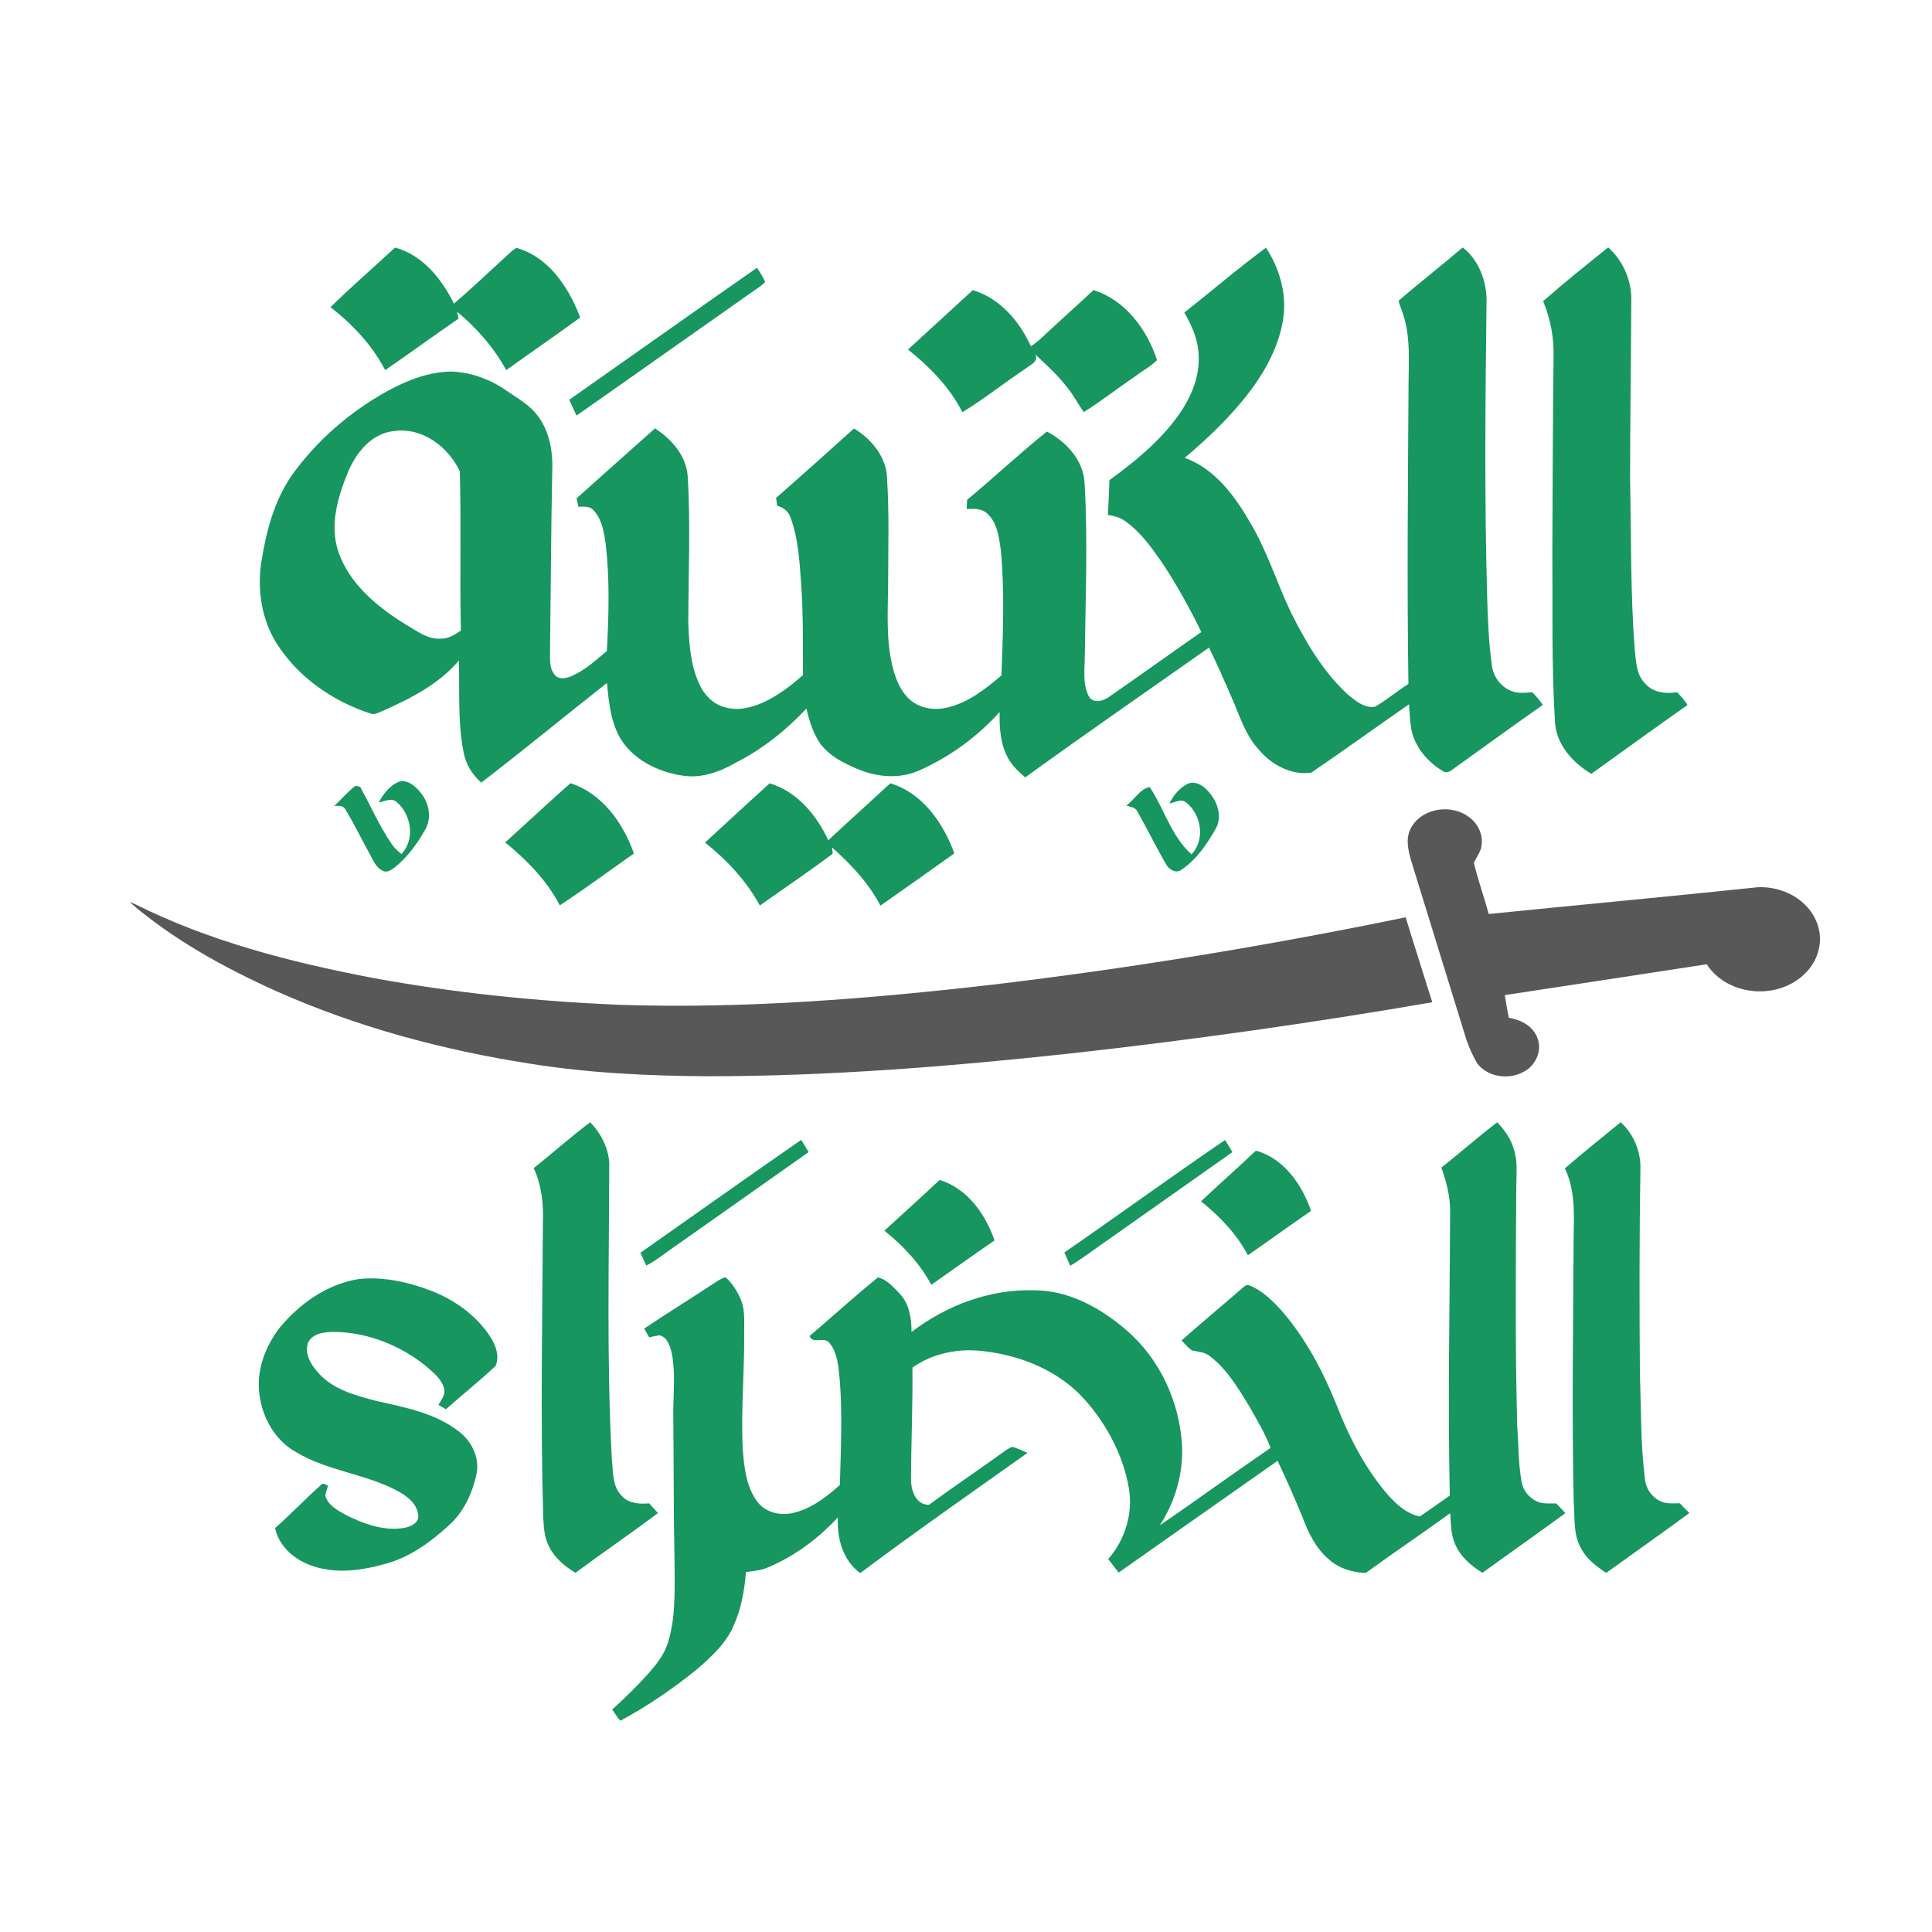 <?xml version="1.0" encoding="UTF-8" ?>
<!DOCTYPE svg PUBLIC "-//W3C//DTD SVG 1.1//EN" "http://www.w3.org/Graphics/SVG/1.1/DTD/svg11.dtd">
<svg width="788pt" height="788pt" viewBox="0 0 788 788" version="1.1" xmlns="http://www.w3.org/2000/svg">
<g id="#f7f9f7ff">
</g>
<g id="#17965fff">
<path fill="#17965f" opacity="1.00" d=" M 161.17 100.96 C 172.44 104.11 180.16 113.75 185.14 123.84 C 193.20 116.98 200.81 109.59 208.68 102.50 C 209.48 101.85 210.42 100.72 211.59 101.38 C 224.33 105.48 232.10 117.60 236.66 129.49 C 226.69 136.78 216.50 143.74 206.48 150.95 C 201.45 141.78 194.48 133.81 186.45 127.14 C 186.60 127.84 186.89 129.24 187.04 129.94 C 177.00 136.87 167.14 144.05 157.10 150.97 C 151.83 140.78 143.79 132.29 134.80 125.29 C 143.33 116.91 152.39 109.08 161.17 100.96 Z" />
<path fill="#17965f" opacity="1.00" d=" M 483.03 127.46 C 494.21 118.75 504.92 109.42 516.35 101.04 C 522.30 110.08 525.23 121.23 523.05 131.97 C 519.85 148.11 509.30 161.53 498.09 173.06 C 493.38 177.87 488.37 182.40 483.21 186.72 C 495.67 191.26 503.88 202.58 510.21 213.67 C 516.91 225.03 520.79 237.71 526.43 249.57 C 532.53 261.81 539.60 273.95 549.75 283.30 C 552.86 285.82 556.60 289.03 560.86 288.25 C 565.59 285.46 569.82 281.91 574.45 278.95 C 573.84 238.10 574.26 197.25 574.50 156.41 C 574.57 147.59 575.22 138.58 572.83 129.98 C 572.19 127.48 571.02 125.16 570.45 122.65 C 579.04 115.27 587.96 108.26 596.61 100.94 C 602.98 105.88 606.14 114.15 606.32 122.04 C 605.83 162.68 605.41 203.33 606.58 243.97 C 606.86 252.96 607.19 261.99 608.43 270.91 C 608.82 275.60 611.87 279.97 616.25 281.75 C 618.98 282.98 622.03 282.55 624.92 282.33 C 626.52 283.92 628.00 285.64 629.28 287.50 C 616.81 296.23 604.52 305.21 592.13 314.07 C 591.08 314.91 589.61 315.35 588.44 314.47 C 582.26 310.75 577.10 304.76 575.65 297.56 C 575.06 294.16 574.93 290.70 574.68 287.27 C 561.34 296.49 548.21 306.03 534.81 315.14 C 526.71 316.36 518.46 311.82 513.33 305.65 C 507.82 299.64 505.56 291.68 502.31 284.40 C 499.37 277.59 496.36 270.80 493.12 264.12 C 468.12 281.75 442.94 299.11 418.17 317.07 C 415.63 314.86 413.03 312.59 411.39 309.60 C 408.01 303.83 407.59 296.94 407.71 290.41 C 398.48 300.65 387.10 308.94 374.45 314.44 C 366.71 317.75 357.80 316.95 350.14 313.81 C 344.38 311.43 338.47 308.47 334.62 303.39 C 331.65 299.11 330.05 294.03 328.93 288.99 C 320.58 297.87 310.94 305.60 300.03 311.11 C 293.70 314.75 286.47 317.40 279.06 316.44 C 269.76 315.22 260.40 311.02 254.57 303.46 C 249.23 296.33 248.38 287.12 247.56 278.55 C 230.42 292.03 213.60 305.93 196.29 319.20 C 192.67 316.02 190.03 311.80 189.13 307.03 C 186.63 294.67 187.53 281.96 187.15 269.44 C 178.97 279.06 167.47 284.90 156.12 289.95 C 154.52 290.49 152.83 291.75 151.10 291.01 C 135.65 286.03 121.50 276.13 112.76 262.32 C 106.66 252.51 104.85 240.49 106.60 229.17 C 108.54 216.86 111.80 204.37 118.94 193.98 C 129.20 179.60 142.90 167.79 158.36 159.30 C 166.51 154.92 175.51 151.40 184.90 151.57 C 192.69 152.05 200.29 154.90 206.65 159.38 C 210.92 162.33 215.62 164.90 218.89 169.06 C 224.05 175.43 225.57 183.99 225.24 192.00 C 224.73 217.32 224.64 242.64 224.32 267.96 C 224.33 270.56 224.56 273.47 226.43 275.47 C 228.13 277.27 230.92 276.66 232.95 275.83 C 238.50 273.50 242.97 269.33 247.52 265.51 C 248.30 251.04 248.72 236.49 247.07 222.07 C 246.35 217.16 245.59 211.70 241.96 208.00 C 240.38 206.31 237.97 206.70 235.90 206.66 C 235.65 205.53 235.40 204.39 235.16 203.27 C 245.83 193.76 256.44 184.19 267.15 174.73 C 273.82 179.04 279.73 185.67 280.46 193.88 C 281.71 213.90 280.76 233.96 280.73 254.00 C 281.05 262.43 281.61 271.15 285.18 278.92 C 287.13 283.24 290.67 287.11 295.36 288.39 C 300.72 290.09 306.45 288.68 311.42 286.44 C 317.37 283.69 322.63 279.66 327.52 275.34 C 327.44 262.87 327.67 250.38 326.74 237.93 C 326.11 228.97 325.61 219.78 322.50 211.27 C 321.69 208.71 319.57 206.91 316.99 206.31 C 316.83 205.23 316.68 204.15 316.54 203.08 C 327.21 193.73 337.78 184.25 348.33 174.77 C 355.42 179.07 361.50 186.32 361.79 194.94 C 362.72 209.26 362.26 223.63 362.23 237.97 C 362.16 249.62 361.25 261.52 364.30 272.90 C 365.62 277.84 367.81 282.88 371.98 286.07 C 376.06 289.11 381.56 289.79 386.43 288.58 C 394.91 286.57 401.94 281.05 408.44 275.50 C 409.11 258.52 409.77 241.48 408.23 224.53 C 407.45 219.24 406.85 213.15 402.57 209.39 C 400.33 207.29 397.14 207.50 394.30 207.62 C 394.35 206.37 394.40 205.11 394.45 203.86 C 405.45 194.76 415.86 184.94 426.99 176.02 C 434.84 180.13 441.87 187.68 442.36 196.94 C 443.74 220.25 442.72 243.62 442.46 266.96 C 442.50 272.61 441.36 278.77 444.09 284.00 C 445.79 287.05 449.98 286.02 452.29 284.27 C 464.92 275.52 477.39 266.55 490.00 257.78 C 485.27 248.15 480.10 238.72 474.16 229.78 C 469.88 223.57 465.41 217.24 459.23 212.76 C 457.10 211.11 454.46 210.42 451.84 210.01 C 452.18 205.29 452.31 200.55 452.51 195.83 C 462.52 188.57 472.24 180.62 479.71 170.68 C 485.21 163.28 489.42 154.34 488.89 144.91 C 488.74 138.64 486.13 132.79 483.03 127.46 M 142.13 192.11 C 137.87 202.34 134.31 213.99 137.98 224.96 C 142.50 238.23 153.92 247.56 165.46 254.70 C 169.97 257.29 174.48 260.97 180.01 260.48 C 183.01 260.48 185.58 258.79 187.98 257.20 C 187.49 235.55 188.14 213.88 187.55 192.24 C 182.92 182.35 172.45 174.32 161.08 175.78 C 151.96 176.47 145.48 184.22 142.13 192.11 Z" />
<path fill="#17965f" opacity="1.00" d=" M 629.39 122.84 C 638.00 115.28 646.97 108.08 655.93 100.91 C 661.62 105.97 665.03 113.42 665.36 121.01 C 665.27 146.01 664.85 171.01 664.86 196.01 C 665.35 219.00 664.97 242.03 666.77 264.97 C 667.30 269.80 667.37 275.28 671.12 278.90 C 674.31 282.56 679.47 283.02 683.99 282.34 C 685.60 283.91 687.06 285.64 688.29 287.53 C 675.14 296.78 662.12 306.22 649.06 315.60 C 641.31 311.03 634.53 303.43 634.20 294.03 C 632.79 270.73 633.33 247.37 633.15 224.05 C 633.29 197.71 633.33 171.37 633.65 145.03 C 633.80 137.42 632.32 129.85 629.39 122.84 Z" />
<path fill="#17965f" opacity="1.00" d=" M 232.16 163.07 C 257.70 145.11 283.17 127.05 308.79 109.19 C 309.95 111.09 311.23 112.96 312.10 115.03 C 310.40 116.73 308.33 117.99 306.37 119.36 C 282.61 136.04 258.95 152.85 235.16 169.48 C 234.17 167.34 233.16 165.21 232.16 163.07 Z" />
<path fill="#17965f" opacity="1.00" d=" M 370.34 142.57 C 379.12 134.45 388.02 126.45 396.79 118.32 C 407.84 121.70 415.85 130.99 420.45 141.25 C 423.82 139.06 426.56 136.10 429.53 133.43 C 435.02 128.39 440.56 123.40 446.01 118.32 C 459.03 122.40 467.82 134.36 471.92 146.88 C 469.20 149.59 465.73 151.38 462.69 153.70 C 455.77 158.43 449.15 163.63 442.04 168.06 C 439.65 164.74 437.82 161.05 435.19 157.91 C 431.43 153.00 426.84 148.86 422.36 144.64 C 423.59 147.66 420.21 148.75 418.37 150.29 C 409.66 156.10 401.47 162.67 392.53 168.13 C 387.37 157.94 379.19 149.63 370.34 142.57 Z" />
<path fill="#17965f" opacity="1.00" d=" M 154.43 327.36 C 156.36 323.80 159.02 320.23 162.93 318.76 C 166.51 317.93 169.59 320.84 171.64 323.42 C 175.07 327.52 176.18 333.72 173.40 338.45 C 170.10 344.18 166.16 349.71 160.92 353.84 C 159.56 354.82 157.79 356.15 156.07 355.13 C 153.05 353.74 152.00 350.32 150.43 347.66 C 147.20 341.83 144.34 335.77 140.84 330.10 C 139.98 328.36 137.92 328.66 136.34 328.73 C 139.25 326.00 141.81 322.89 145.01 320.50 C 145.48 320.60 146.42 320.80 146.89 320.90 C 151.15 328.66 154.71 336.86 159.72 344.20 C 160.80 345.82 162.25 347.13 163.75 348.35 C 169.40 342.28 167.80 332.30 161.81 327.11 C 159.62 325.26 156.79 326.84 154.43 327.36 Z" />
<path fill="#17965f" opacity="1.00" d=" M 484.43 319.67 C 487.94 318.21 491.38 320.85 493.44 323.51 C 496.70 327.42 498.53 333.16 495.91 337.90 C 492.29 344.29 487.97 350.66 481.78 354.82 C 479.50 356.41 476.72 354.53 475.55 352.46 C 471.51 345.39 467.91 338.06 463.89 330.98 C 463.12 329.18 460.95 329.12 459.38 328.53 C 462.73 326.28 464.83 321.81 468.92 320.99 C 474.85 329.93 477.77 341.17 486.00 348.48 C 491.69 342.43 490.02 332.15 483.70 327.23 C 481.63 325.66 479.14 327.31 476.97 327.73 C 478.57 324.39 481.10 321.38 484.43 319.67 Z" />
<path fill="#17965f" opacity="1.00" d=" M 206.06 343.57 C 214.99 335.59 223.66 327.33 232.68 319.44 C 245.72 323.68 254.14 335.71 258.57 348.11 C 248.47 355.15 238.60 362.54 228.30 369.27 C 223.07 359.05 214.85 350.79 206.06 343.57 Z" />
<path fill="#17965f" opacity="1.00" d=" M 287.53 343.67 C 296.27 335.55 305.10 327.53 313.91 319.48 C 325.12 322.87 333.05 332.40 337.82 342.70 C 346.21 334.91 354.72 327.24 363.14 319.48 C 376.32 323.49 384.76 335.67 389.23 348.07 C 379.23 355.25 369.16 362.32 359.09 369.38 C 354.32 360.13 347.07 352.53 339.38 345.65 C 339.45 346.28 339.57 347.55 339.63 348.18 C 329.94 355.50 319.82 362.29 309.91 369.32 C 304.41 359.25 296.49 350.75 287.53 343.67 Z" />
<path fill="#17965f" opacity="1.00" d=" M 217.70 476.40 C 225.48 470.31 232.78 463.61 240.74 457.75 C 245.01 462.15 247.99 467.86 248.49 474.03 C 248.43 514.35 247.38 554.72 249.54 595.01 C 250.14 600.20 249.62 606.35 253.75 610.28 C 256.54 613.32 260.92 613.49 264.76 613.17 C 265.96 614.48 267.16 615.80 268.36 617.13 C 257.29 625.45 245.84 633.26 234.71 641.50 C 230.39 638.90 226.33 635.52 224.01 630.95 C 222.06 627.30 221.77 623.08 221.58 619.04 C 220.37 579.03 221.22 539.02 221.43 499.00 C 221.77 491.32 220.92 483.46 217.70 476.40 Z" />
<path fill="#17965f" opacity="1.00" d=" M 587.88 476.24 C 595.56 470.17 602.89 463.66 610.69 457.74 C 613.55 460.83 616.16 464.29 617.34 468.41 C 619.11 473.42 618.45 478.79 618.45 483.99 C 618.22 516.65 617.94 549.32 618.84 581.98 C 619.39 589.36 619.28 596.81 620.55 604.12 C 621.05 607.71 623.57 610.86 626.84 612.37 C 629.32 613.50 632.11 613.17 634.76 613.21 C 636.00 614.53 637.23 615.84 638.48 617.16 C 627.25 625.35 615.90 633.37 604.63 641.49 C 599.99 638.60 595.57 634.85 593.44 629.68 C 591.73 625.74 591.77 621.37 591.50 617.18 C 580.09 625.41 568.44 633.31 557.03 641.55 C 551.60 641.36 546.07 639.73 541.99 636.01 C 536.70 631.53 533.61 625.14 531.23 618.77 C 528.04 611.03 524.70 603.36 521.08 595.82 C 499.44 610.96 477.90 626.23 456.27 641.39 C 454.86 639.54 453.44 637.71 452.01 635.89 C 458.89 628.02 462.21 617.29 460.42 606.93 C 458.07 593.43 451.35 580.84 442.26 570.67 C 431.74 559.00 416.37 552.82 401.00 551.08 C 391.00 549.85 380.42 551.91 372.14 557.80 C 372.32 572.85 371.63 587.90 371.58 602.95 C 371.48 607.55 373.24 613.74 378.88 613.77 C 388.29 606.85 397.98 600.32 407.47 593.51 C 409.23 592.31 410.87 590.85 412.90 590.12 C 415.04 590.70 417.04 591.70 419.08 592.58 C 396.26 608.81 373.27 624.83 350.85 641.62 C 343.73 636.41 341.30 627.32 341.76 618.87 C 333.63 627.67 323.77 634.95 312.67 639.52 C 309.98 640.57 307.09 640.82 304.25 641.18 C 303.64 648.43 302.44 655.73 299.49 662.43 C 296.38 670.07 290.16 675.81 284.01 681.05 C 274.33 688.88 263.96 695.95 253.00 701.85 C 251.76 700.41 250.76 698.80 249.71 697.24 C 254.88 692.57 259.88 687.69 264.53 682.50 C 267.72 678.80 270.92 674.89 272.38 670.15 C 275.57 660.10 275.16 649.42 275.15 639.02 C 274.70 617.68 274.82 596.34 274.60 575.00 C 274.72 567.32 275.50 559.54 273.99 551.95 C 273.32 549.09 272.29 545.47 269.06 544.63 C 267.62 544.80 266.20 545.08 264.81 545.47 C 264.11 544.28 263.41 543.09 262.72 541.90 C 272.19 535.56 281.88 529.55 291.41 523.29 C 292.85 522.39 294.26 521.30 295.97 520.98 C 298.72 523.45 300.73 526.69 302.17 530.08 C 304.02 534.48 303.44 539.36 303.53 544.01 C 303.64 559.65 302.19 575.28 302.93 590.91 C 303.50 598.25 304.26 606.13 308.72 612.27 C 311.87 616.70 317.83 618.29 322.99 617.18 C 330.56 615.60 336.91 610.73 342.56 605.68 C 342.93 591.43 343.64 577.16 342.52 562.93 C 341.97 557.75 341.77 551.95 338.31 547.76 C 336.17 544.90 331.67 548.53 330.19 544.92 C 339.54 537.02 348.56 528.70 358.08 521.02 C 361.84 521.92 364.56 525.12 367.13 527.82 C 370.96 532.00 371.76 537.83 371.79 543.26 C 386.08 532.40 403.85 525.65 421.94 526.28 C 436.06 526.29 449.04 533.57 459.47 542.57 C 472.92 554.15 480.96 571.43 482.08 589.06 C 482.76 600.70 479.40 612.36 473.06 622.12 C 488.24 611.77 503.06 600.91 518.22 590.55 C 515.99 584.53 512.58 579.03 509.46 573.44 C 505.00 566.16 500.50 558.53 493.62 553.26 C 491.53 551.43 488.68 551.36 486.12 550.79 C 484.52 549.65 483.29 548.09 481.93 546.71 C 490.03 539.56 498.34 532.64 506.49 525.55 C 507.40 524.88 508.40 523.57 509.68 524.31 C 514.84 526.36 518.87 530.40 522.58 534.41 C 532.37 545.65 539.46 559.01 545.03 572.78 C 549.91 585.40 556.14 597.66 564.77 608.16 C 568.59 612.70 573.08 617.27 579.12 618.53 C 583.22 615.74 587.25 612.83 591.32 609.99 C 590.47 571.31 591.32 532.63 591.46 493.94 C 591.45 487.86 589.96 481.92 587.88 476.24 Z" />
<path fill="#17965f" opacity="1.00" d=" M 638.24 476.56 C 645.70 470.12 653.40 463.96 661.02 457.72 C 666.12 462.36 669.09 469.14 669.08 476.04 C 668.62 504.34 668.64 532.65 668.87 560.95 C 669.39 575.00 669.13 589.12 670.91 603.10 C 671.21 607.13 673.83 610.85 677.55 612.44 C 679.93 613.44 682.57 613.16 685.09 613.13 C 686.41 614.44 687.72 615.78 689.03 617.12 C 677.82 625.38 666.41 633.37 655.11 641.53 C 651.04 638.86 647.01 635.77 644.75 631.35 C 641.62 625.75 642.40 619.12 641.87 612.98 C 641.06 576.99 641.66 540.98 641.83 504.99 C 642.00 495.44 642.58 485.38 638.24 476.56 Z" />
<path fill="#17965f" opacity="1.00" d=" M 261.21 510.96 C 283.07 495.61 304.82 480.11 326.79 464.92 C 327.80 466.57 328.81 468.23 329.83 469.89 C 311.86 482.56 293.90 495.25 275.92 507.91 C 271.80 510.66 268.01 513.92 263.59 516.18 C 262.79 514.44 261.99 512.70 261.21 510.96 Z" />
<path fill="#17965f" opacity="1.00" d=" M 434.12 510.84 C 456.07 495.70 477.64 479.99 499.67 464.96 C 500.66 466.61 501.66 468.25 502.67 469.90 C 485.92 481.72 469.17 493.52 452.42 505.34 C 447.09 508.95 442.04 512.96 436.51 516.27 C 435.70 514.46 434.90 512.66 434.12 510.84 Z" />
<path fill="#17965f" opacity="1.00" d=" M 489.87 489.96 C 497.23 482.99 504.89 476.32 512.23 469.32 C 523.71 472.48 531.02 483.18 534.74 493.88 C 526.08 499.81 517.60 506.01 508.97 511.97 C 504.40 503.26 497.45 496.11 489.87 489.96 Z" />
<path fill="#17965f" opacity="1.00" d=" M 360.71 501.96 C 368.20 495.04 375.83 488.26 383.25 481.25 C 394.56 484.76 401.93 495.17 405.63 505.93 C 396.97 511.87 388.46 518.02 379.85 524.02 C 375.21 515.33 368.36 508.07 360.71 501.96 Z" />
<path fill="#17965f" opacity="1.00" d=" M 146.42 521.67 C 156.30 520.65 166.28 522.84 175.49 526.33 C 185.42 530.10 194.52 536.63 200.27 545.67 C 202.31 548.96 203.78 553.39 202.14 557.09 C 195.65 563.24 188.59 568.80 181.92 574.77 C 180.88 574.18 179.85 573.61 178.82 573.04 C 179.89 571.13 181.50 569.23 181.24 566.90 C 180.52 562.91 177.20 560.20 174.32 557.67 C 163.64 548.81 149.93 543.30 135.98 543.25 C 132.28 543.28 127.59 543.81 125.70 547.50 C 124.05 551.88 126.65 556.36 129.50 559.55 C 135.43 566.66 144.84 569.12 153.43 571.38 C 165.08 574.02 177.45 576.29 187.12 583.82 C 192.31 587.75 195.64 594.35 194.40 600.93 C 192.80 608.86 189.16 616.67 183.07 622.15 C 175.78 628.80 167.55 634.90 157.93 637.63 C 147.98 640.52 137.01 642.18 127.02 638.54 C 120.06 636.14 113.78 630.70 112.20 623.25 C 118.60 617.62 124.47 611.41 130.82 605.74 C 131.69 604.52 132.80 605.57 133.78 605.99 C 133.38 607.33 132.95 608.66 132.68 610.04 C 133.76 613.99 137.70 616.02 141.01 617.88 C 148.39 621.58 156.75 624.67 165.12 623.12 C 167.63 622.64 170.94 621.10 170.57 618.03 C 170.19 613.20 165.87 610.12 161.96 608.00 C 148.88 601.06 133.49 599.96 120.74 592.26 C 112.30 587.60 107.11 578.42 105.85 569.04 C 104.38 559.10 108.19 549.02 114.29 541.27 C 122.43 531.53 133.68 523.63 146.42 521.67 Z" />
</g>
<g id="#585858ff">
<path fill="#585858" opacity="1.00" d=" M 575.55 337.60 C 580.09 329.35 592.37 327.74 599.49 333.52 C 602.94 336.13 604.97 340.62 604.26 344.95 C 603.92 347.53 602.19 349.59 601.14 351.90 C 602.82 358.95 605.30 365.79 607.22 372.79 C 643.78 369.08 680.39 365.73 716.93 361.87 C 724.37 361.55 732.08 364.35 737.11 369.95 C 741.01 374.24 743.13 380.30 742.03 386.08 C 740.92 393.26 735.44 399.17 728.93 402.01 C 717.76 407.05 702.95 403.84 696.12 393.29 C 668.66 397.51 641.21 401.73 613.75 405.87 C 614.25 408.95 614.80 412.04 615.38 415.11 C 620.13 415.87 625.03 418.34 626.92 423.03 C 629.31 428.33 626.31 434.79 621.26 437.25 C 615.19 440.52 606.59 439.31 602.42 433.59 C 600.65 430.54 599.21 427.30 598.07 423.98 C 590.60 399.68 583.08 375.38 575.57 351.09 C 574.32 346.75 573.16 341.77 575.55 337.60 Z" />
<path fill="#585858" opacity="1.00" d=" M 52.87 367.93 C 53.63 368.19 54.37 368.48 55.11 368.80 C 85.38 383.92 118.46 392.42 151.55 398.77 C 185.03 404.96 218.99 408.43 253.00 409.84 C 303.83 411.50 354.65 407.39 405.11 401.58 C 461.54 394.86 517.66 385.60 573.32 374.13 C 576.86 385.70 580.57 397.23 584.18 408.79 C 535.03 417.27 485.63 424.23 436.06 429.73 C 387.22 435.01 338.15 438.95 288.99 438.97 C 264.64 438.82 240.23 437.72 216.16 433.83 C 180.66 428.31 145.61 418.91 112.73 404.29 C 91.44 394.67 70.62 383.28 52.87 367.93 Z" />
</g>
</svg>
